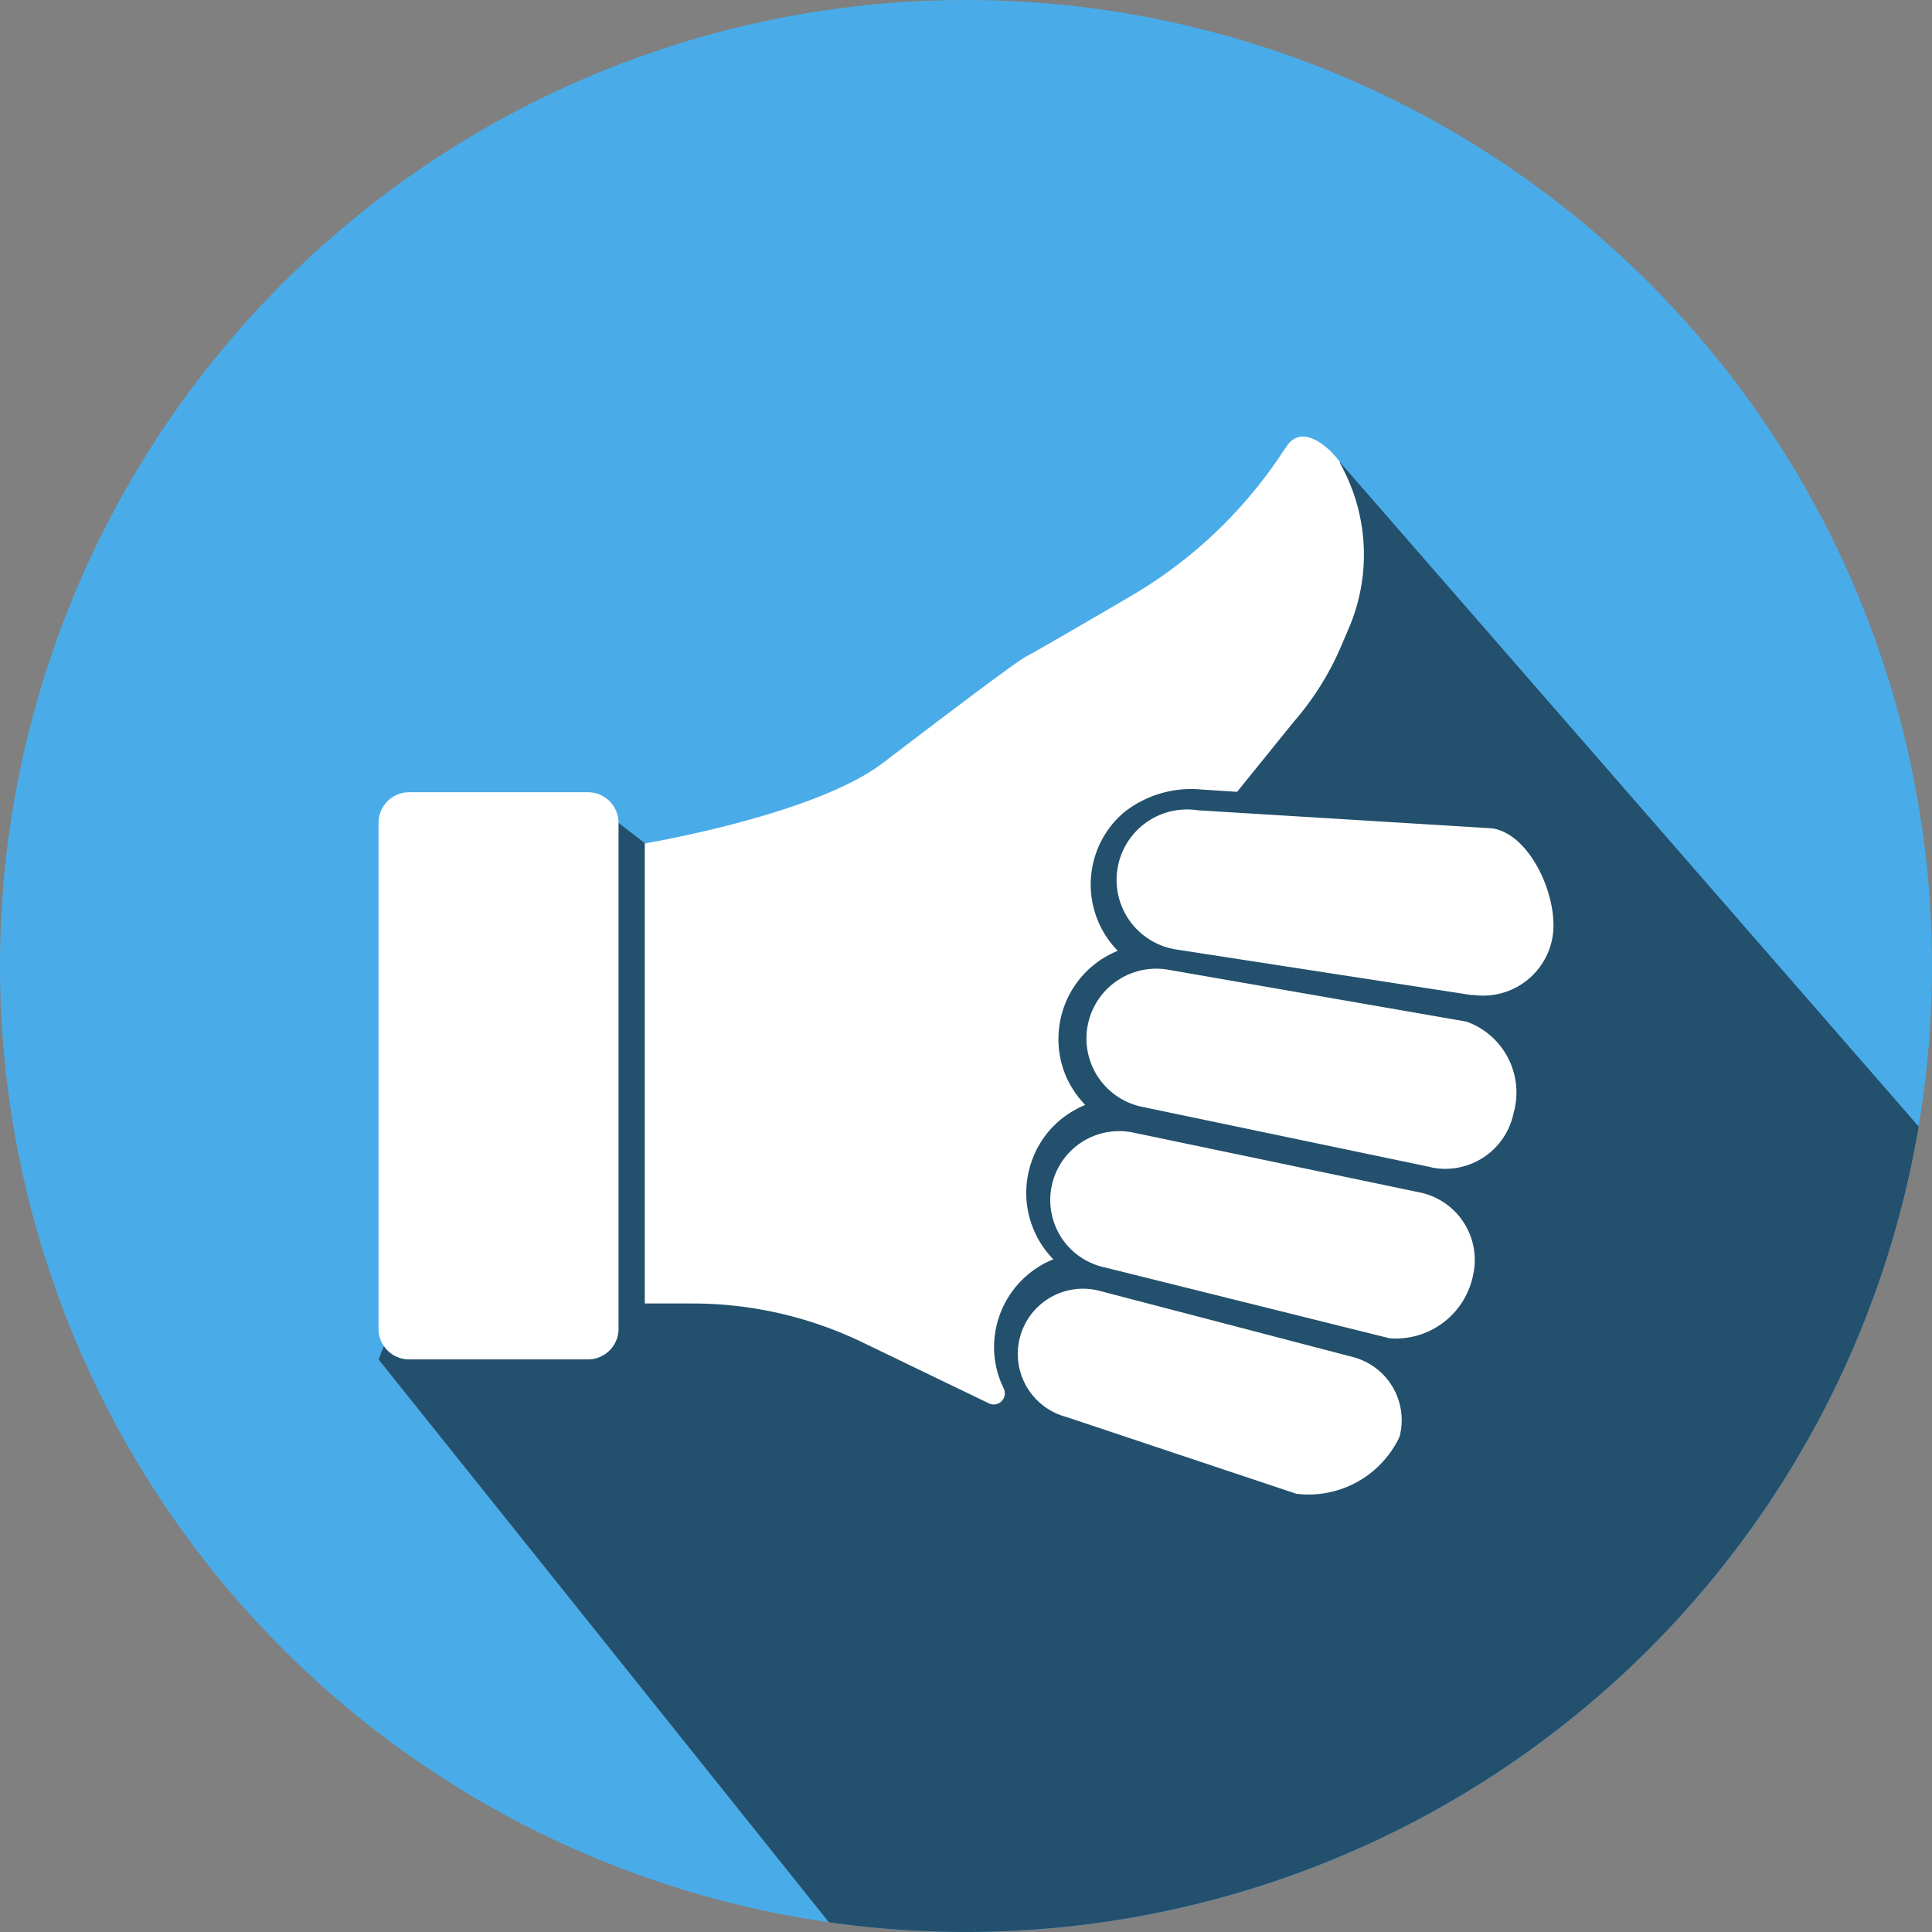 <svg xmlns="http://www.w3.org/2000/svg" xmlns:xlink="http://www.w3.org/1999/xlink" width="42.764" height="42.764" viewBox="0 0 42.764 42.764">
  <rect x="0" y="0" width="42.764" height="42.764" fill="#808080" stroke="none"/>
  <defs>
    <clipPath id="clip-path">
      <rect id="Rectangle_59390" data-name="Rectangle 59390" width="42.764" height="42.764" fill="none"/>
    </clipPath>
  </defs>
  <g id="Group_169330" data-name="Group 169330" clip-path="url(#clip-path)">
    <path id="Path_75326" data-name="Path 75326" d="M21.382,0A21.382,21.382,0,1,1,0,21.382,21.382,21.382,0,0,1,21.382,0" fill="#49ace9"/>
    <path id="Path_75327" data-name="Path 75327" d="M66.96,54.851,54.153,40.15l-4.209,5.842L43.66,50l-4.893-1.418-.584-.452-.807.681L32.87,60.006l9.968,12.458A21.392,21.392,0,0,0,66.96,54.851" transform="translate(-24.491 -29.916)" fill="#23506c"/>
    <path id="Path_75328" data-name="Path 75328" d="M104.834,74.411,98.282,73.4a1.559,1.559,0,0,1,.473-3.082l6.52.4c.851.131,1.468,1.534,1.337,2.385a1.559,1.559,0,0,1-1.778,1.3" transform="translate(-72.244 -52.383)" fill="#fff"/>
    <path id="Path_75329" data-name="Path 75329" d="M101.875,88.491l-6.428-1.343a1.545,1.545,0,0,1,.632-3.024l6.582,1.145a1.666,1.666,0,0,1,1.042,2.026,1.544,1.544,0,0,1-1.828,1.2" transform="translate(-70.201 -62.656)" fill="#fff"/>
    <path id="Path_75330" data-name="Path 75330" d="M98.7,102.8l-6.3-1.568a1.525,1.525,0,1,1,.624-2.986l6.347,1.326a1.525,1.525,0,0,1,1.181,1.8A1.748,1.748,0,0,1,98.7,102.8" transform="translate(-67.94 -73.177)" fill="#fff"/>
    <path id="Path_75331" data-name="Path 75331" d="M94.547,116.442l-5.091-1.7a1.443,1.443,0,1,1,.738-2.791l5.611,1.466a1.443,1.443,0,0,1,1.026,1.764,2.226,2.226,0,0,1-2.285,1.261" transform="translate(-65.853 -83.378)" fill="#fff"/>
    <path id="Path_75332" data-name="Path 75332" d="M71.39,38.482h0c-.189-.281-.817-.887-1.175-.366L70,38.432a10.157,10.157,0,0,1-3.241,3.01c-1.036.606-2.135,1.245-2.329,1.344s-1.742,1.267-3.161,2.351C59.756,46.291,56,46.917,56,46.917V57.1h1.053a8.67,8.67,0,0,1,3.764.86l2.8,1.351a.246.246,0,0,0,.327-.331l-.008-.018a2.067,2.067,0,0,1-.2-1.04,2.1,2.1,0,0,1,1.307-1.8,2.1,2.1,0,0,1-.468-2.2,2.064,2.064,0,0,1,.6-.867,2.146,2.146,0,0,1,.574-.35,2.148,2.148,0,0,1-.388-.553,2.062,2.062,0,0,1-.2-1.038,2.1,2.1,0,0,1,1.308-1.82,2.1,2.1,0,0,1-.47-2.191,2.065,2.065,0,0,1,.615-.879,2.4,2.4,0,0,1,1.713-.5l.784.051,1.244-1.539a6.348,6.348,0,0,0,1.065-1.7l.171-.4a4.136,4.136,0,0,0-.21-3.648" transform="translate(-41.728 -28.248)" fill="#fff"/>
    <path id="Path_75333" data-name="Path 75333" d="M33.548,81.36h3.958a.677.677,0,0,0,.677-.677v-11.2a.677.677,0,0,0-.677-.677H33.548a.677.677,0,0,0-.677.677v11.2a.677.677,0,0,0,.677.677" transform="translate(-24.492 -51.27)" fill="#fff"/>
  </g>
</svg>
